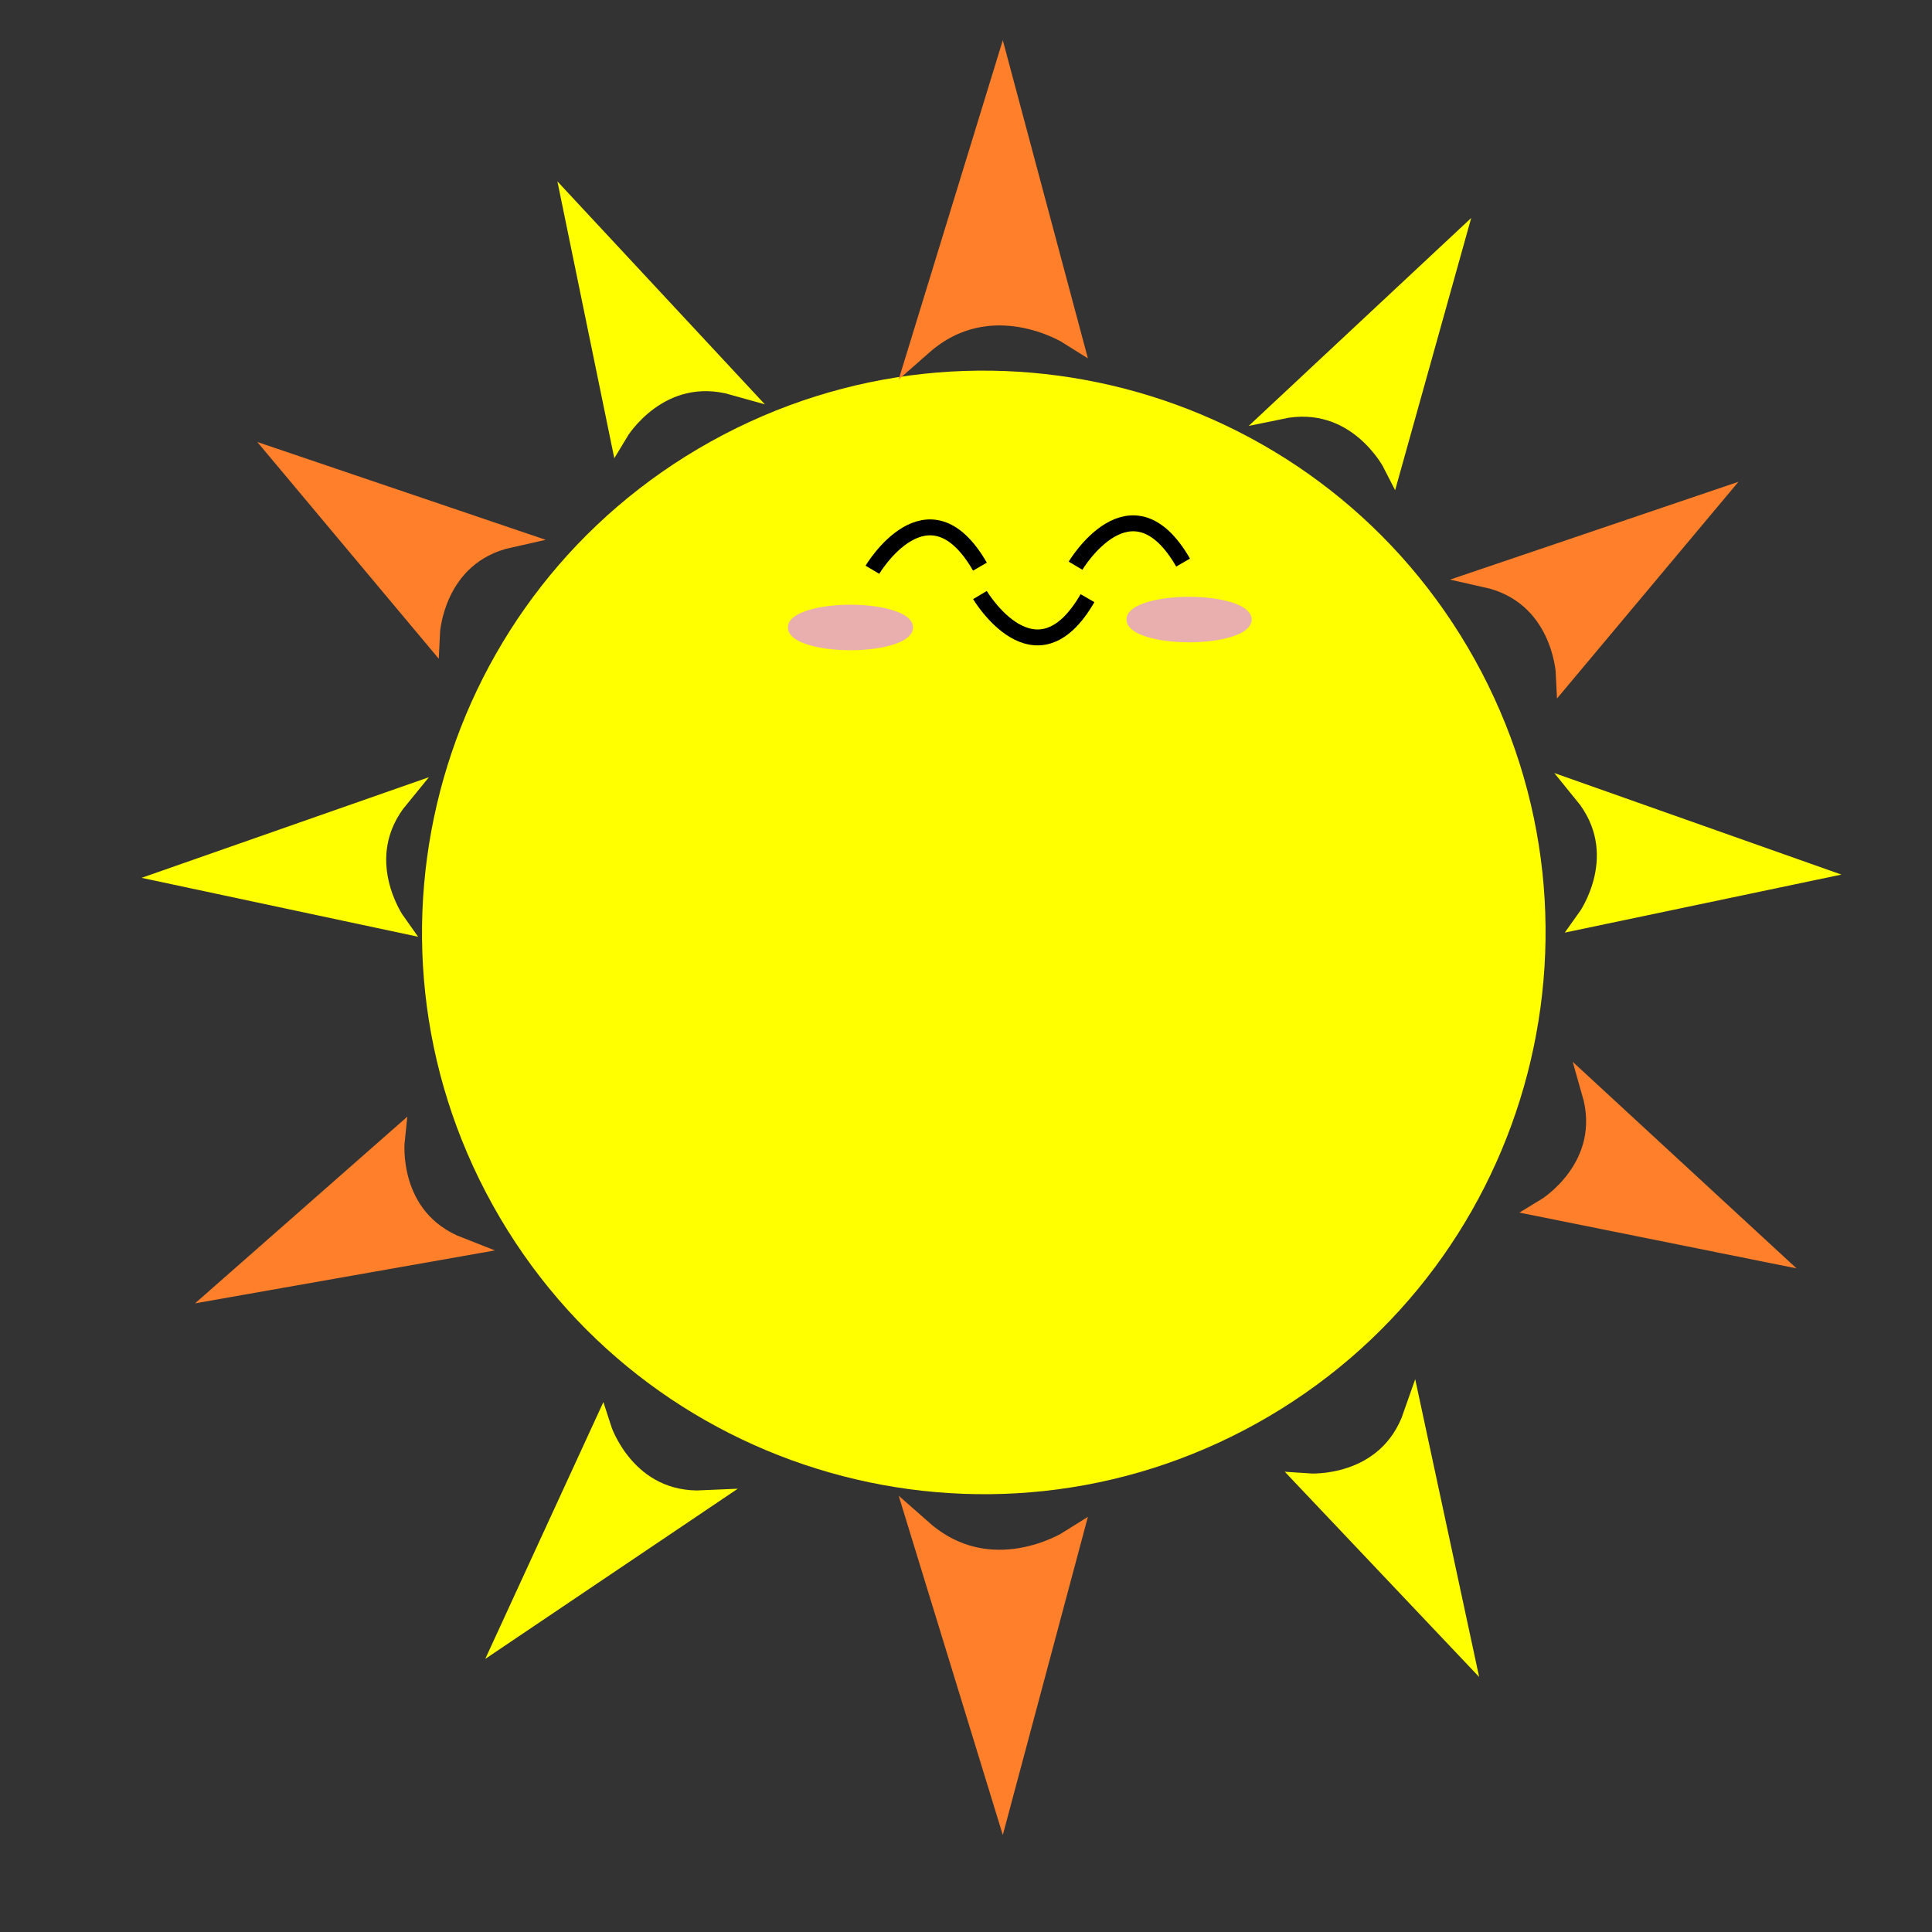 <?xml version="1.0" encoding="UTF-8"?>
<svg version="1.1" viewBox="0 0 100 100" xmlns="http://www.w3.org/2000/svg">
<rect x="0" y="0" width="100" height="100" fill="#333333" stroke="none"/>
<g transform="translate(0 -952.36)">
<path transform="matrix(-.874 .486 -.486 -.874 125.01 1021)" d="m83.918 53.814c0 16.056-13.016 29.072-29.072 29.072s-29.072-13.016-29.072-29.072 13.016-29.072 29.072-29.072 29.072 13.016 29.072 29.072z" fill="#ff0"/>
<path d="m23.772 1016.9c-3.762-1.463-3.324-5.517-3.324-5.517l-8.683 7.636z" fill="#ff7f2a" stroke="#ff7f2a" stroke-width="1px"/>
<path d="m36.427 1030c-4.032 0.191-5.279-3.691-5.279-3.691l-4.832 10.505z" fill="#ff0" stroke="#ff0" stroke-width="1px"/>
<path d="m73.137 1025.6c-1.323 3.813-5.391 3.526-5.391 3.526l7.951 8.396z" fill="#ff0" stroke="#ff0" stroke-width="1px"/>
<path d="m82.378 1008.9c1.115 3.879-2.375 5.987-2.375 5.987l11.336 2.282z" fill="#ff7f2a" stroke="#ff7f2a" stroke-width="1px"/>
<path d="m76.907 982.26c3.94 0.875 4.124 4.949 4.124 4.949l7.423-8.866z" fill="#ff7f2a" stroke="#ff7f2a" stroke-width="1px"/>
<path d="m26.392 980.2c-3.94 0.875-4.124 4.949-4.124 4.949l-7.423-8.866z" fill="#ff7f2a" stroke="#ff7f2a" stroke-width="1px"/>
<path d="m20.681 993.65c-2.562 3.119-0.194 6.439-0.194 6.439l-11.311-2.41z" fill="#ff0" stroke="#ff0" stroke-width="1px"/>
<path d="m81.969 993.44c2.555 3.125 0.178 6.439 0.178 6.439l11.317-2.374z" fill="#ff0" stroke="#ff0" stroke-width="1px"/>
<path d="m66.28 973.55c3.951-0.826 5.796 2.811 5.796 2.811l3.112-11.136z" fill="#ff0" stroke="#ff0" stroke-width="1px"/>
<path d="m47.691 970.18c3.574-3.149 7.66-0.573 7.66-0.573l-3.485-13.03z" fill="#ff7f2a" stroke="#ff7f2a" stroke-width="1.179px"/>
<path d="m38.005 972.32c-3.884-1.099-5.978 2.4-5.978 2.4l-2.328-11.326z" fill="#ff0" stroke="#ff0" stroke-width="1px"/>
<path d="m47.691 1031.6c3.574 3.149 7.66 0.573 7.66 0.573l-3.485 13.03z" fill="#ff7f2a" stroke="#ff7f2a" stroke-width="1.179px"/>
<path d="m45.155 981.85s2.873-4.825 5.567-0.161" fill="none" stroke="#000" stroke-width=".824px"/>
<path d="m55.67 981.64s2.873-4.825 5.567-0.161" fill="none" stroke="#000" stroke-width=".824px"/>
<path d="m50.722 983.16s2.873 4.825 5.567 0.161" fill="none" stroke="#000" stroke-width=".824px"/>
<path transform="translate(35.876 905.56)" d="m11.134 79.278c0 0.512-1.339 0.928-2.99 0.928s-2.99-0.415-2.99-0.928 1.339-0.928 2.99-0.928 2.99 0.415 2.99 0.928z" fill="#e9afaf" stroke="#e9afaf" stroke-linejoin="bevel" stroke-width=".5"/>
<path transform="translate(53.402 905.15)" d="m11.134 79.278c0 0.512-1.339 0.928-2.99 0.928s-2.99-0.415-2.99-0.928 1.339-0.928 2.99-0.928 2.99 0.415 2.99 0.928z" fill="#e9afaf" stroke="#e9afaf" stroke-linejoin="bevel" stroke-width=".5"/>
</g>
</svg>
